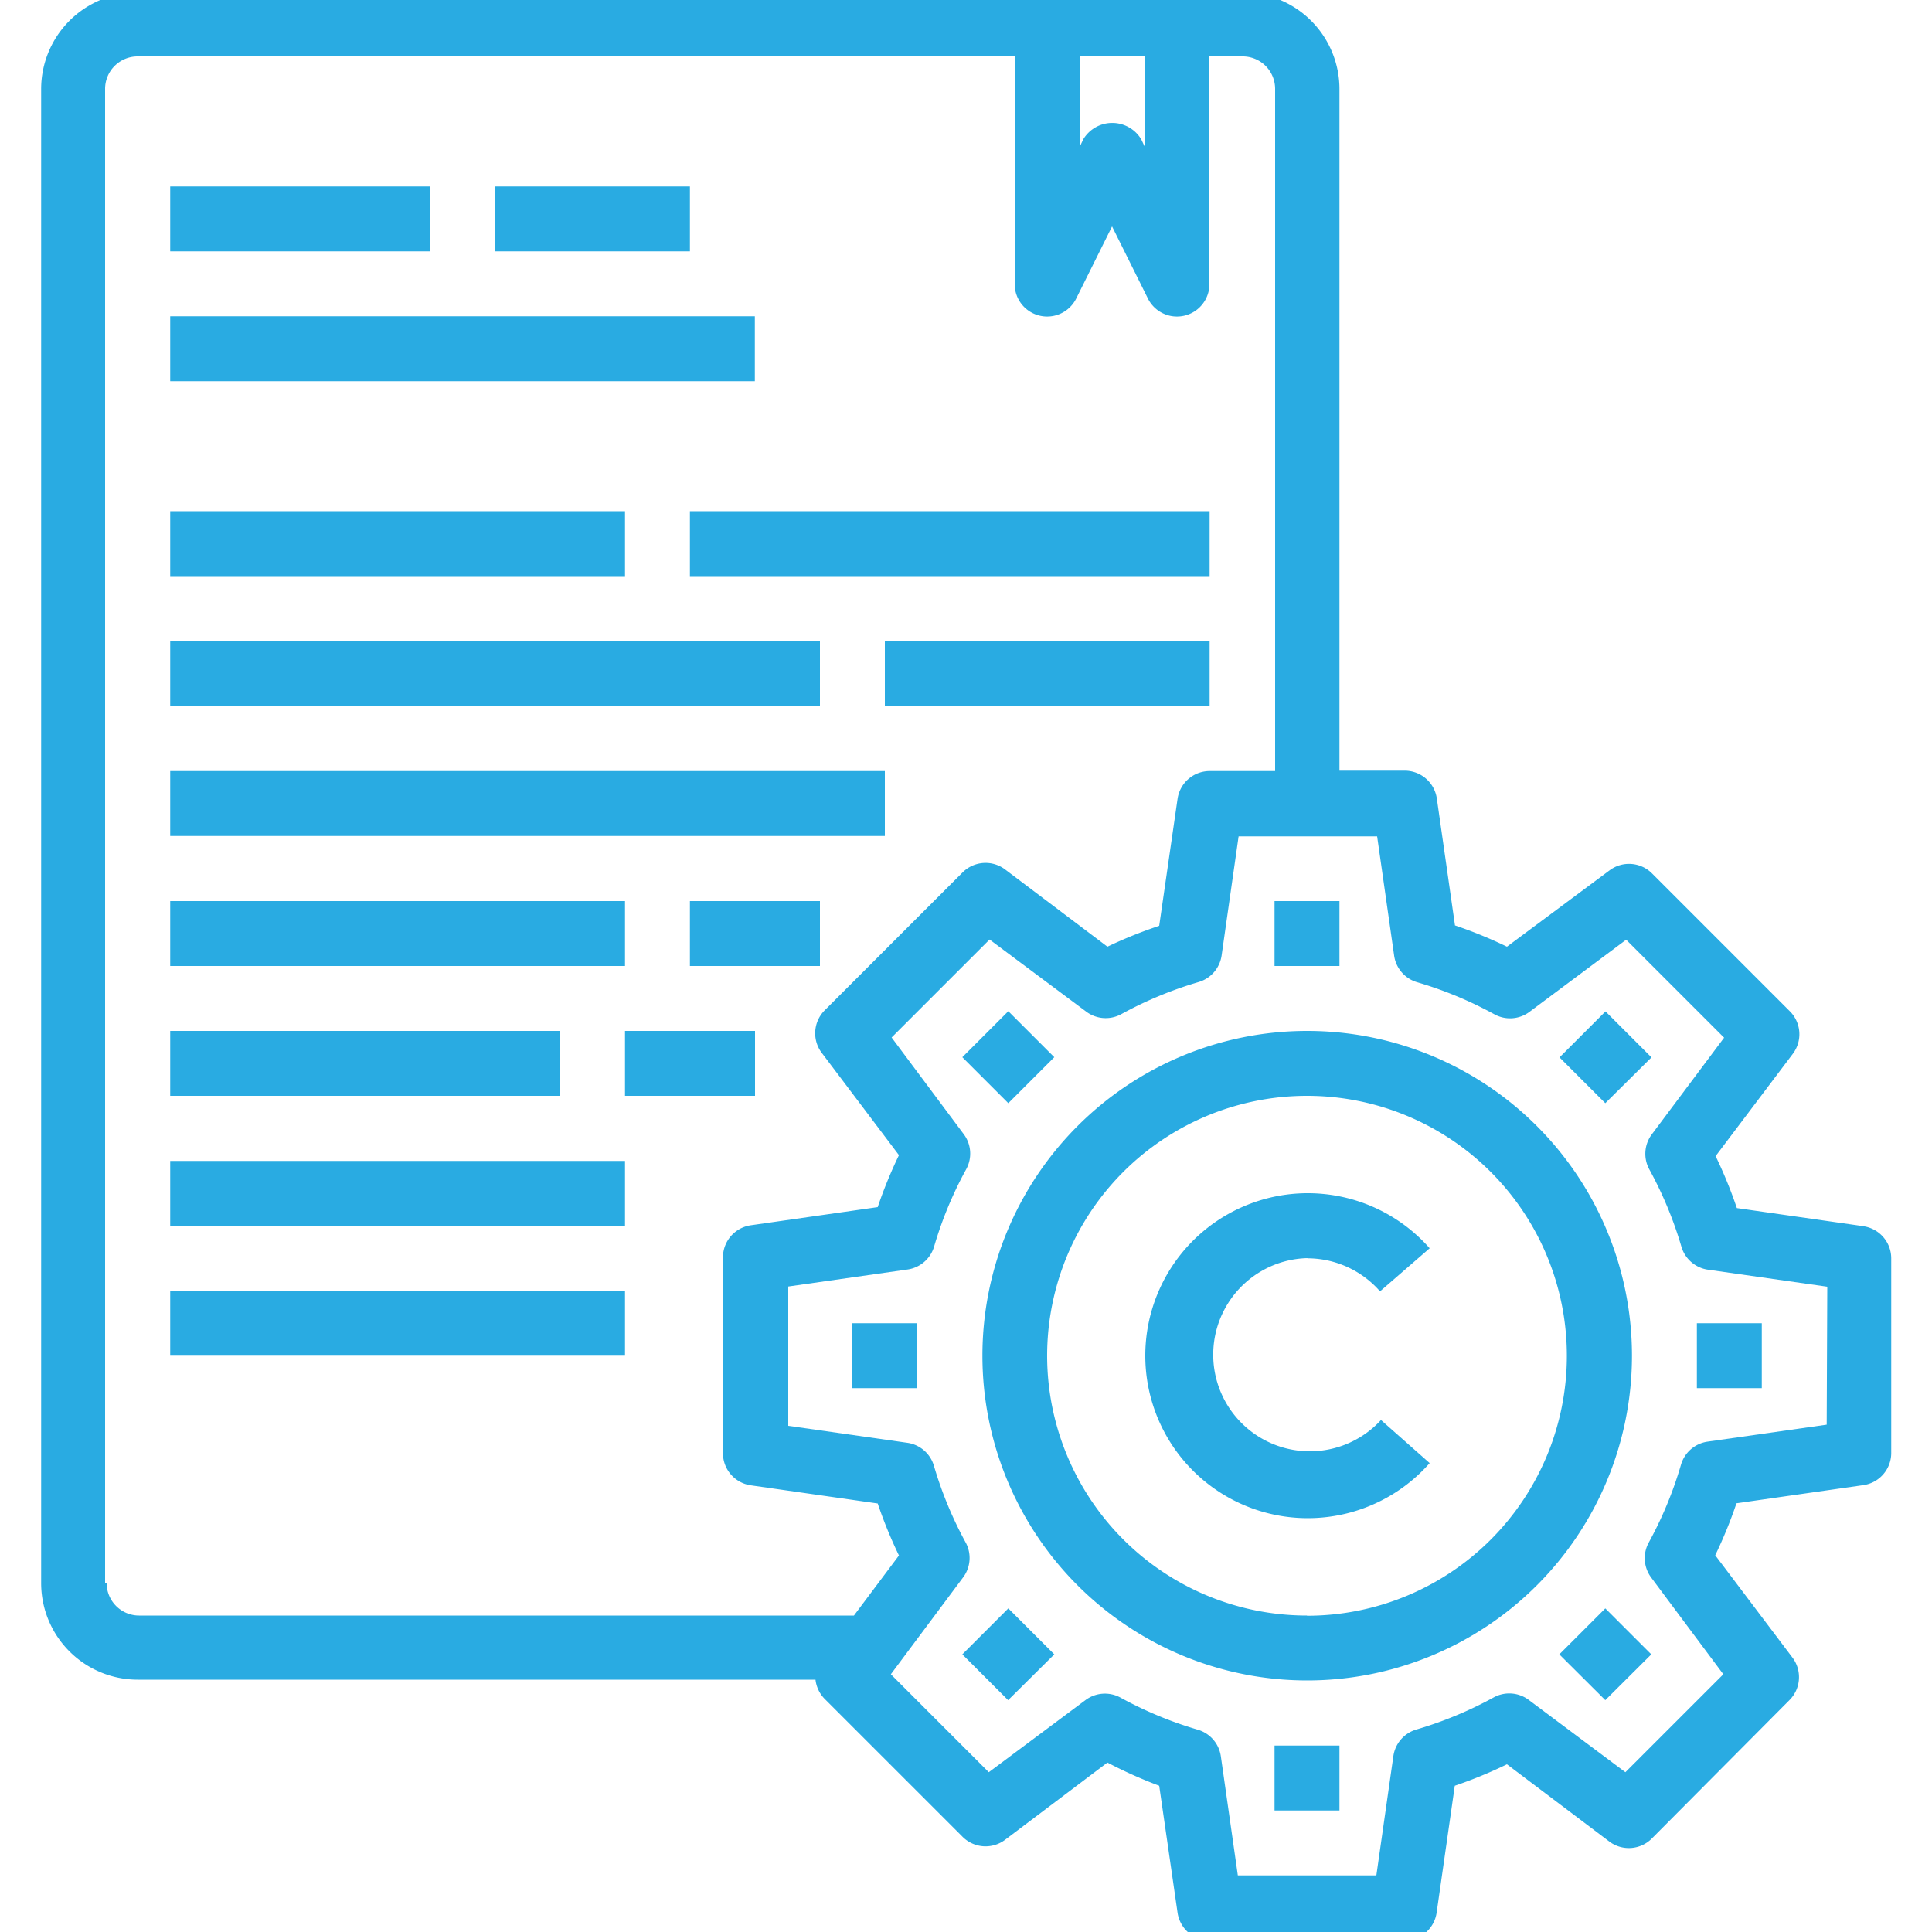 <svg id="Layer_1" data-name="Layer 1" xmlns="http://www.w3.org/2000/svg" viewBox="0 0 100 100"><defs><style>.cls-1{fill:#29abe2;}</style></defs><title>Untitled-1</title><rect class="cls-1" x="8.81" y="16.37" width="30.26" height="3.36"/><rect class="cls-1" x="8.81" y="9.65" width="13.45" height="3.36"/><rect class="cls-1" x="25.62" y="9.65" width="10.09" height="3.36"/><rect class="cls-1" x="8.81" y="26.46" width="23.54" height="3.36"/><rect class="cls-1" x="35.71" y="26.46" width="26.9" height="3.36"/><rect class="cls-1" x="8.81" y="33.19" width="33.63" height="3.36"/><rect class="cls-1" x="45.8" y="33.19" width="16.81" height="3.36"/><rect class="cls-1" x="8.81" y="39.91" width="36.99" height="3.36"/><rect class="cls-1" x="8.81" y="46.64" width="23.54" height="3.36"/><rect class="cls-1" x="35.71" y="46.64" width="6.73" height="3.36"/><rect class="cls-1" x="8.81" y="53.36" width="20.18" height="3.36"/><rect class="cls-1" x="32.35" y="53.36" width="6.73" height="3.36"/><rect class="cls-1" x="8.81" y="60.09" width="23.54" height="3.36"/><rect class="cls-1" x="8.81" y="66.81" width="23.54" height="3.36"/><path class="cls-1" d="M67.65,53.36A16.81,16.81,0,1,0,84.47,70.18,16.81,16.81,0,0,0,67.65,53.36Zm0,30.26A13.45,13.45,0,1,1,81.1,70.18,13.45,13.45,0,0,1,67.65,83.63Zm0,0"/><path class="cls-1" d="M96.47,63.47l-6.57-.94a23.4,23.4,0,0,0-1.1-2.69l4-5.3a1.68,1.68,0,0,0-.16-2.2l-7.13-7.13a1.68,1.68,0,0,0-2.2-.16L78,49a23.46,23.46,0,0,0-2.69-1.1l-.94-6.57a1.68,1.68,0,0,0-1.66-1.44H69.33V4.61a5,5,0,0,0-5-5H7.13a5,5,0,0,0-5,5V81.94a5,5,0,0,0,5,5H42.21a1.69,1.69,0,0,0,.48,1l7.13,7.13a1.68,1.68,0,0,0,2.2.16l5.3-4A23.46,23.46,0,0,0,60,92.43L60.95,99a1.68,1.68,0,0,0,1.66,1.44H72.7A1.68,1.68,0,0,0,74.36,99l.94-6.57A23.4,23.4,0,0,0,78,91.32l5.3,4a1.68,1.68,0,0,0,2.2-.16L92.62,88a1.68,1.68,0,0,0,.16-2.2l-4-5.3a23.46,23.46,0,0,0,1.1-2.69l6.57-.94a1.68,1.68,0,0,0,1.44-1.66V65.13a1.68,1.68,0,0,0-1.44-1.66ZM55.88,2.92h3.36V7.57l-.17-.36a1.75,1.75,0,0,0-3,0l-.17.36Zm-50.44,79V4.61A1.68,1.68,0,0,1,7.13,2.92H52.52V14.69a1.68,1.68,0,0,0,3.19.75l1.85-3.72,1.85,3.72a1.68,1.68,0,0,0,3.19-.75V2.92h1.68A1.68,1.68,0,0,1,66,4.61V39.91H62.61a1.68,1.68,0,0,0-1.66,1.44L60,47.92A23.4,23.4,0,0,0,57.32,49l-5.3-4a1.68,1.68,0,0,0-2.2.16l-7.13,7.13a1.68,1.68,0,0,0-.16,2.2l4,5.3a23.46,23.46,0,0,0-1.1,2.69l-6.57.94a1.68,1.68,0,0,0-1.44,1.66V75.22a1.68,1.68,0,0,0,1.44,1.66l6.57.94a23.4,23.4,0,0,0,1.1,2.69l-2.33,3.11h-37a1.68,1.68,0,0,1-1.68-1.68Zm89.11-8.18-6.17.88A1.68,1.68,0,0,0,87,75.84a20,20,0,0,1-1.66,4,1.68,1.68,0,0,0,.13,1.82l3.73,5-5.07,5.07-5-3.74a1.68,1.68,0,0,0-1.82-.13,20.11,20.11,0,0,1-4,1.66,1.68,1.68,0,0,0-1.19,1.38l-.88,6.17H64.07l-.88-6.17A1.68,1.68,0,0,0,62,89.53a20,20,0,0,1-4-1.66,1.68,1.68,0,0,0-1.82.13l-5,3.73-5.07-5.07,3.73-5A1.68,1.68,0,0,0,50,79.87a20.1,20.1,0,0,1-1.66-4,1.68,1.68,0,0,0-1.37-1.19l-6.17-.88V66.59l6.17-.88a1.68,1.68,0,0,0,1.38-1.19,20,20,0,0,1,1.66-4,1.68,1.68,0,0,0-.13-1.82l-3.73-5,5.07-5.07,5,3.73a1.68,1.68,0,0,0,1.82.13,20.1,20.1,0,0,1,4-1.66,1.68,1.68,0,0,0,1.19-1.37l.88-6.17h7.17l.88,6.17a1.68,1.68,0,0,0,1.19,1.38,20,20,0,0,1,4,1.66,1.68,1.68,0,0,0,1.82-.13l5-3.73,5.07,5.07-3.74,5a1.68,1.68,0,0,0-.13,1.82,20.11,20.11,0,0,1,1.66,4,1.68,1.68,0,0,0,1.38,1.19l6.17.88Zm0,0"/><rect class="cls-1" x="65.97" y="46.64" width="3.36" height="3.36"/><path class="cls-1" d="M49.81,54.72l2.38-2.38,2.38,2.38L52.19,57.1Zm0,0"/><rect class="cls-1" x="44.12" y="68.49" width="3.36" height="3.36"/><path class="cls-1" d="M49.81,85.63l2.38-2.38,2.38,2.38L52.18,88Zm0,0"/><rect class="cls-1" x="65.97" y="90.35" width="3.36" height="3.36"/><path class="cls-1" d="M80.71,85.63l2.38-2.38,2.38,2.38L83.09,88Zm0,0"/><rect class="cls-1" x="87.83" y="68.49" width="3.36" height="3.36"/><path class="cls-1" d="M80.72,54.73l2.38-2.38,2.38,2.38L83.09,57.1Zm0,0"/><path class="cls-1" d="M67.65,65.13a5,5,0,0,1,3.78,1.71L74,64.61a8.41,8.41,0,1,0,0,11.12l-2.52-2.23a5,5,0,1,1-3.78-8.38Zm0,0"/></svg>